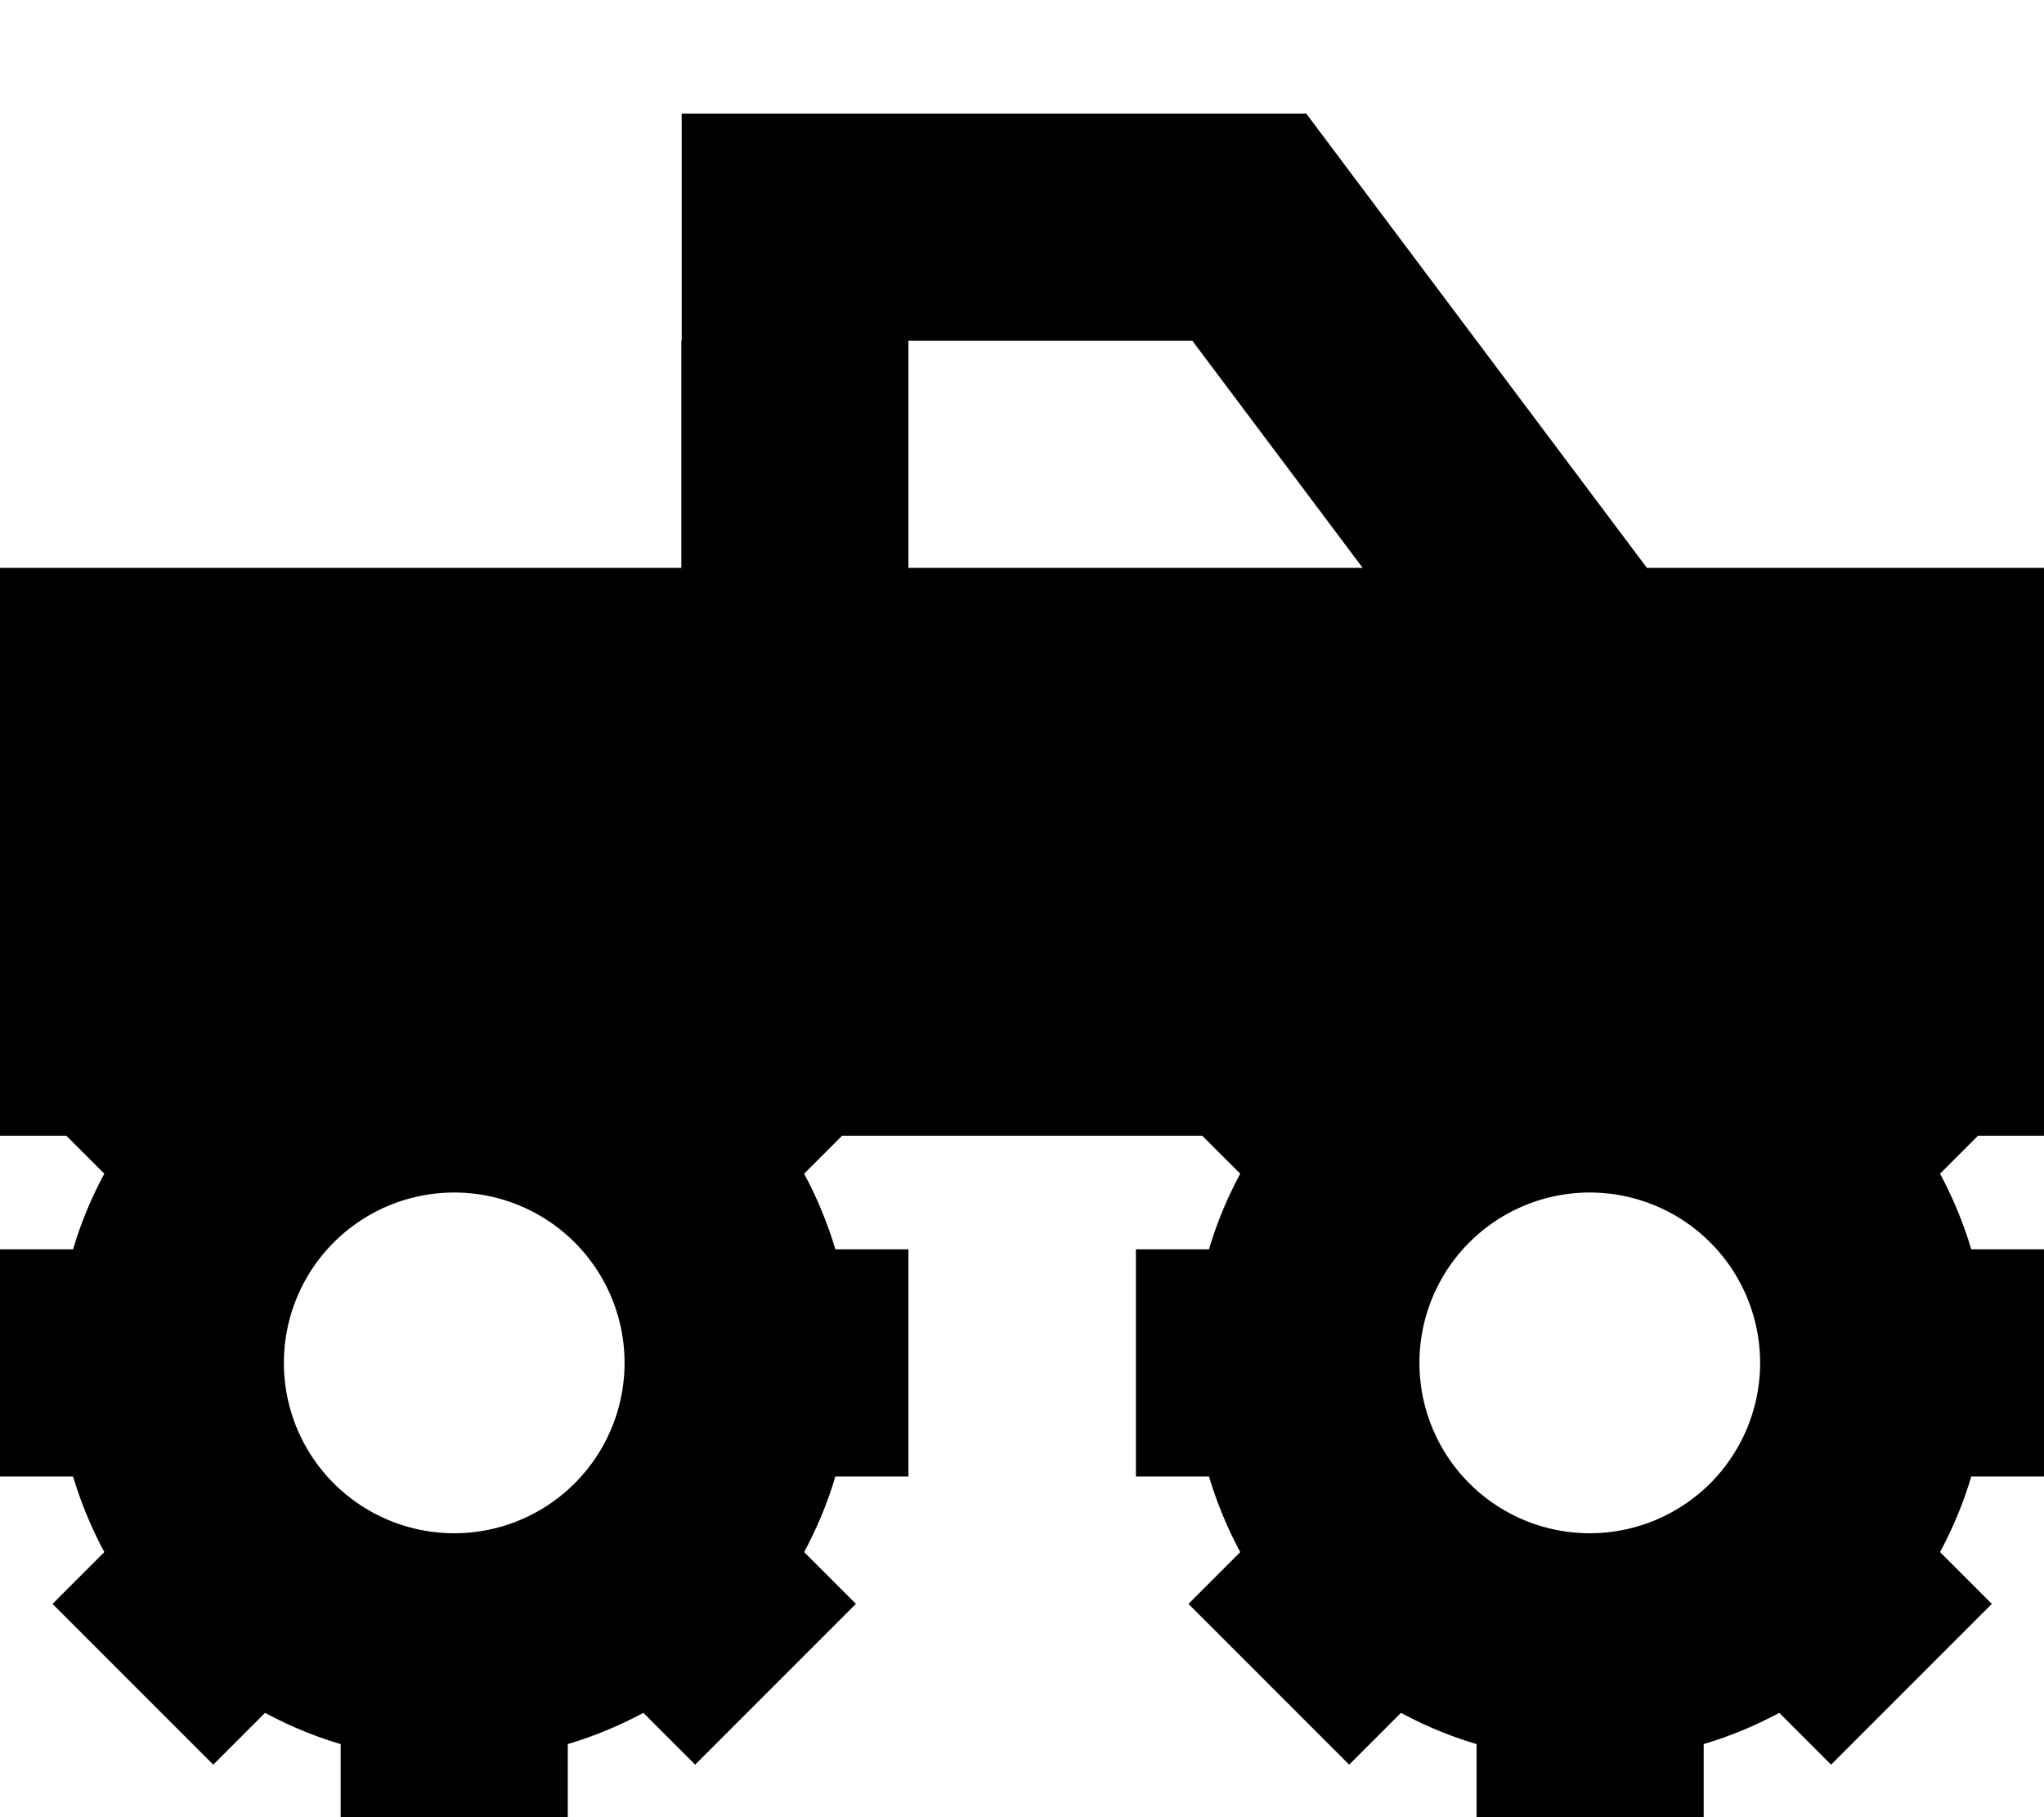 <svg xmlns="http://www.w3.org/2000/svg" viewBox="0 0 576 512"><!--! Font Awesome Pro 7.0.0 by @fontawesome - https://fontawesome.com License - https://fontawesome.com/license (Commercial License) Copyright 2025 Fonticons, Inc. --><path fill="currentColor" d="M336 96l48 64-128 0 0-64 80 0zM192 96l0 64-192 0 0 160 18.7 0 10.7 10.7c-3.6 6.7-6.6 13.8-8.8 21.3l-20.6 0 0 64 20.6 0c2.2 7.4 5.2 14.6 8.8 21.3l-14.6 14.6 45.3 45.3 14.6-14.6c6.7 3.6 13.8 6.6 21.3 8.8l0 20.6 64 0 0-20.6c7.4-2.2 14.6-5.2 21.3-8.8l14.6 14.6 45.3-45.3-14.6-14.6c3.6-6.7 6.6-13.8 8.8-21.3l20.6 0 0-64-20.6 0c-2.2-7.4-5.2-14.6-8.8-21.3l10.7-10.7 101.5 0 10.7 10.7c-3.6 6.7-6.6 13.8-8.8 21.3l-20.6 0 0 64 20.6 0c2.2 7.4 5.2 14.6 8.8 21.3l-14.6 14.6 45.3 45.3 14.6-14.6c6.7 3.6 13.8 6.6 21.3 8.8l0 20.6 64 0 0-20.6c7.4-2.2 14.6-5.2 21.3-8.8l14.6 14.6 45.3-45.3-14.6-14.6c3.6-6.7 6.6-13.8 8.8-21.3l20.6 0 0-64-20.6 0c-2.2-7.4-5.2-14.6-8.8-21.3l10.7-10.7 18.7 0 0-160-112 0-96-128-176 0 0 64zM128 336a48 48 0 1 1 0 96 48 48 0 1 1 0-96zm320 0a48 48 0 1 1 0 96 48 48 0 1 1 0-96z"/></svg>